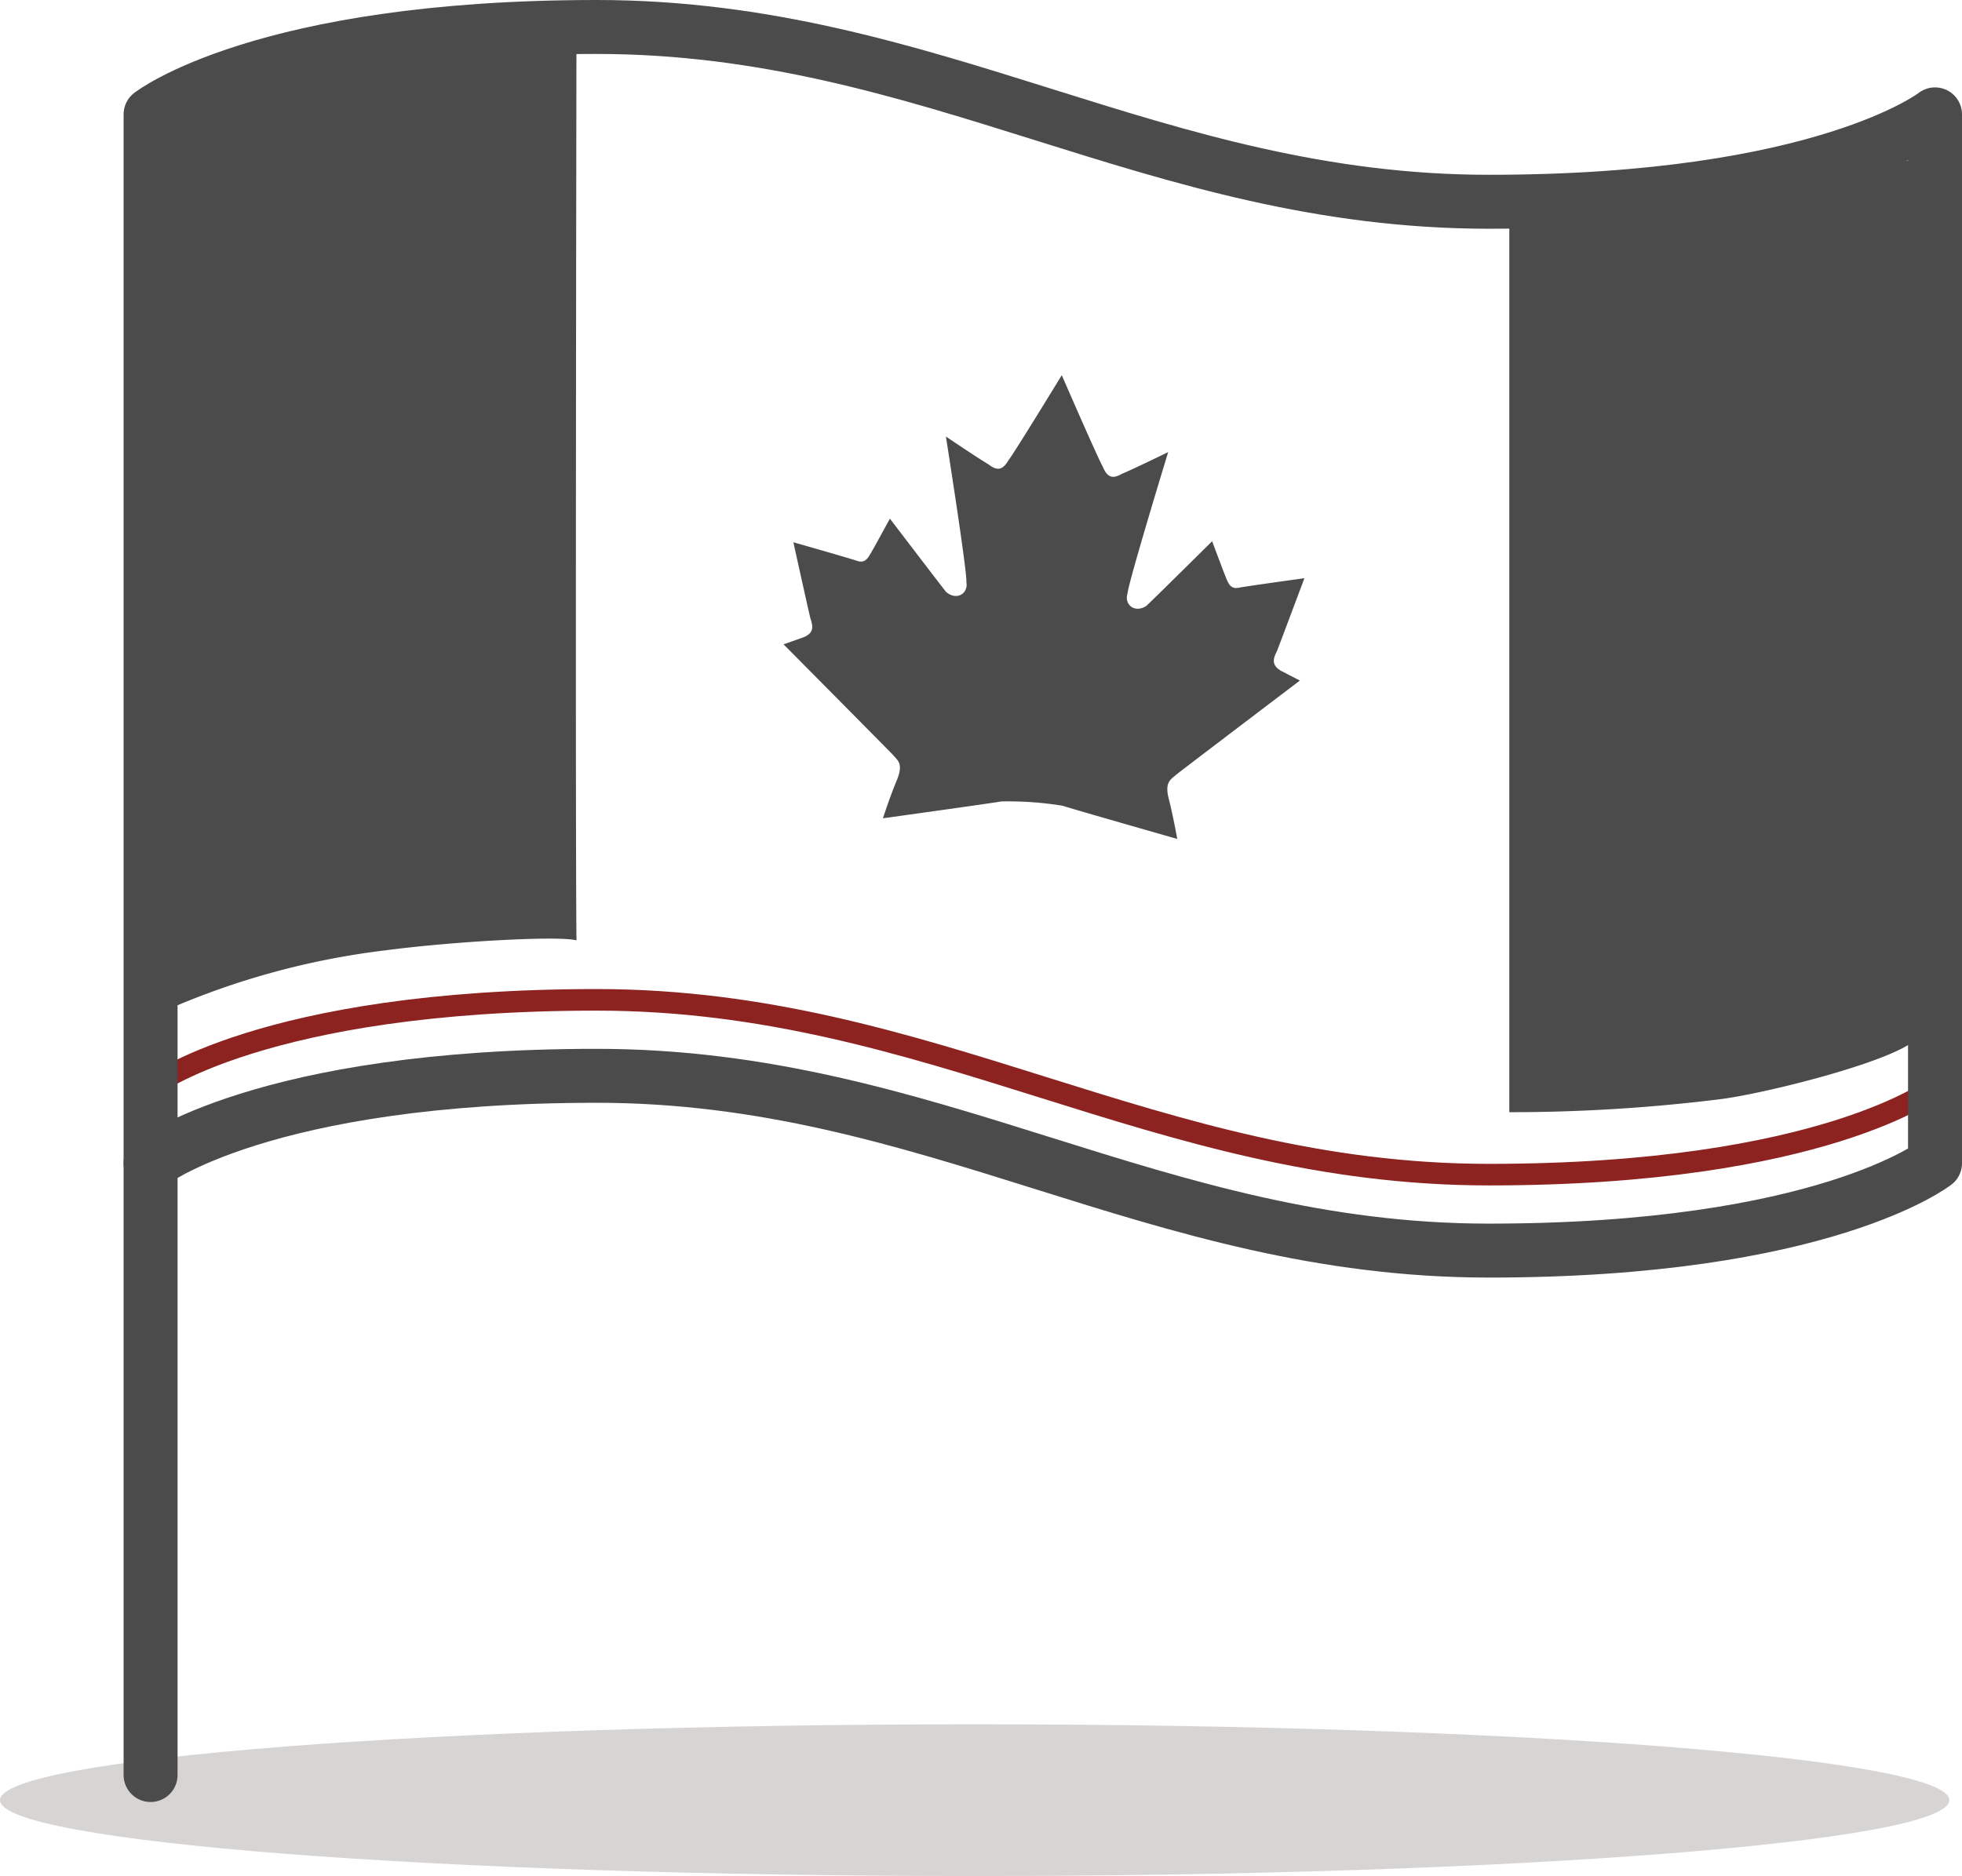 <?xml version="1.0" encoding="UTF-8"?> <svg xmlns="http://www.w3.org/2000/svg" xmlns:xlink="http://www.w3.org/1999/xlink" width="363.602" height="347.755" viewBox="0 0 363.602 347.755"><defs><clipPath id="clip-path"><rect id="Rectangle_70" data-name="Rectangle 70" width="340.696" height="220.62" fill="none" stroke="#8d2320" stroke-width="4"></rect></clipPath></defs><g id="_5.4.3_Contouring" data-name="5.4.3 Contouring" transform="translate(-8358.69 -2096.884)"><path id="Path_23986" data-name="Path 23986" d="M180.626,0c99.757,0,180.626,6.3,180.626,14.063S280.383,28.127,180.626,28.127,0,21.83,0,14.063,80.869,0,180.626,0Z" transform="translate(8358.69 2416.512)" fill="#d7d5d4"></path><path id="Path_34371" data-name="Path 34371" d="M0,.062l75.736-9.8s-.245,142.758,0,167.792c-3.037-.9-22.63.162-35.4,1.842A143.947,143.947,0,0,0,0,170.849Z" transform="translate(8389.787 2113.149)" fill="#4b4b4b"></path><path id="Path_34374" data-name="Path 34374" d="M0,.172l75.736-9.91s2.52,142.5,0,162.686c-2.931,4.172-28.488,10.583-36.96,11.581A316.1,316.1,0,0,1,0,166.9Z" transform="translate(8638.4 2136.149)" fill="#4b4b4b"></path><g id="Group_195" data-name="Group 195" transform="translate(8381.596 2099.003)"><g id="Group_194" data-name="Group 194" clip-path="url(#clip-path)"><path id="Path_34373" data-name="Path 34373" d="M5,199.42s20.669-16.2,82.674-16.2,103.343,32.4,165.348,32.4,82.674-16.2,82.674-16.2" fill="none" stroke="#8d2320" stroke-linecap="round" stroke-linejoin="round" stroke-width="4"></path></g></g><g id="Icon_feather-flag" data-name="Icon feather-flag" transform="translate(8386.596 2101.884)"><path id="Path_34369" data-name="Path 34369" d="M6,213.62s20.669-16.2,82.674-16.2,103.343,32.4,165.348,32.4,82.674-16.2,82.674-16.2V19.2h0s-20.668,16.2-82.674,16.2S150.68,3,88.674,3,6,19.2,6,19.2Z" transform="translate(-6 -3)" fill="none" stroke="#4b4b4b" stroke-linecap="round" stroke-linejoin="round" stroke-width="10"></path><path id="Path_34370" data-name="Path 34370" d="M6,135.911V22.5" transform="translate(-6 188.12)" fill="none" stroke="#4b4b4b" stroke-linecap="round" stroke-linejoin="round" stroke-width="10"></path></g><path id="Icon_awesome-canadian-maple-leaf" data-name="Icon awesome-canadian-maple-leaf" d="M75.857,72.367C76.371,71.853,97.5,53.355,97.5,53.355l-3.6-1.543c-2.058-1.008-1.523-2.366-1.029-3.58.494-1.564,4.136-13.848,4.136-13.848s-9.815,2.058-11.873,2.572c-1.543.494-2.058-.514-2.572-1.543s-3.086-6.667-3.086-6.667S68.655,41.071,68.141,41.564c-2.058,1.543-4.136,0-3.621-2.058,0-2.058,5.679-26.667,5.679-26.667S64,16.42,61.947,17.449c-1.543,1.029-2.593,1.029-3.621-1.029C57.276,14.877,49.54,0,49.54,0s-7.716,14.877-8.745,16.42c-1.029,2.058-2.058,2.058-3.621,1.029-2.058-1.029-8.251-4.609-8.251-4.609S34.6,37.449,34.6,39.507c.514,2.058-1.543,3.6-3.621,2.058-.514-.514-11.338-12.819-11.338-12.819s-2.572,5.617-3.086,6.646-1.029,2.037-2.572,1.543c-2.078-.514-11.873-2.572-11.873-2.572S5.732,46.647,6.247,48.211c.494,1.235,1.029,2.572-1.029,3.58l-3.6,1.564s21.111,18.5,21.646,19.013c1.049,1.029,2.058,1.543,1.049,4.63-1.049,3.086-2.078,7.222-2.078,7.222s19.589-4.136,21.667-4.65a62.109,62.109,0,0,1,11.338,0c2.058.514,21.646,4.65,21.646,4.65S75.857,80.084,74.828,77,74.828,73.4,75.857,72.367Z" transform="matrix(0.998, 0.07, -0.07, 0.998, 8506.02, 2162.961)" fill="#4b4b4b"></path></g></svg> 
